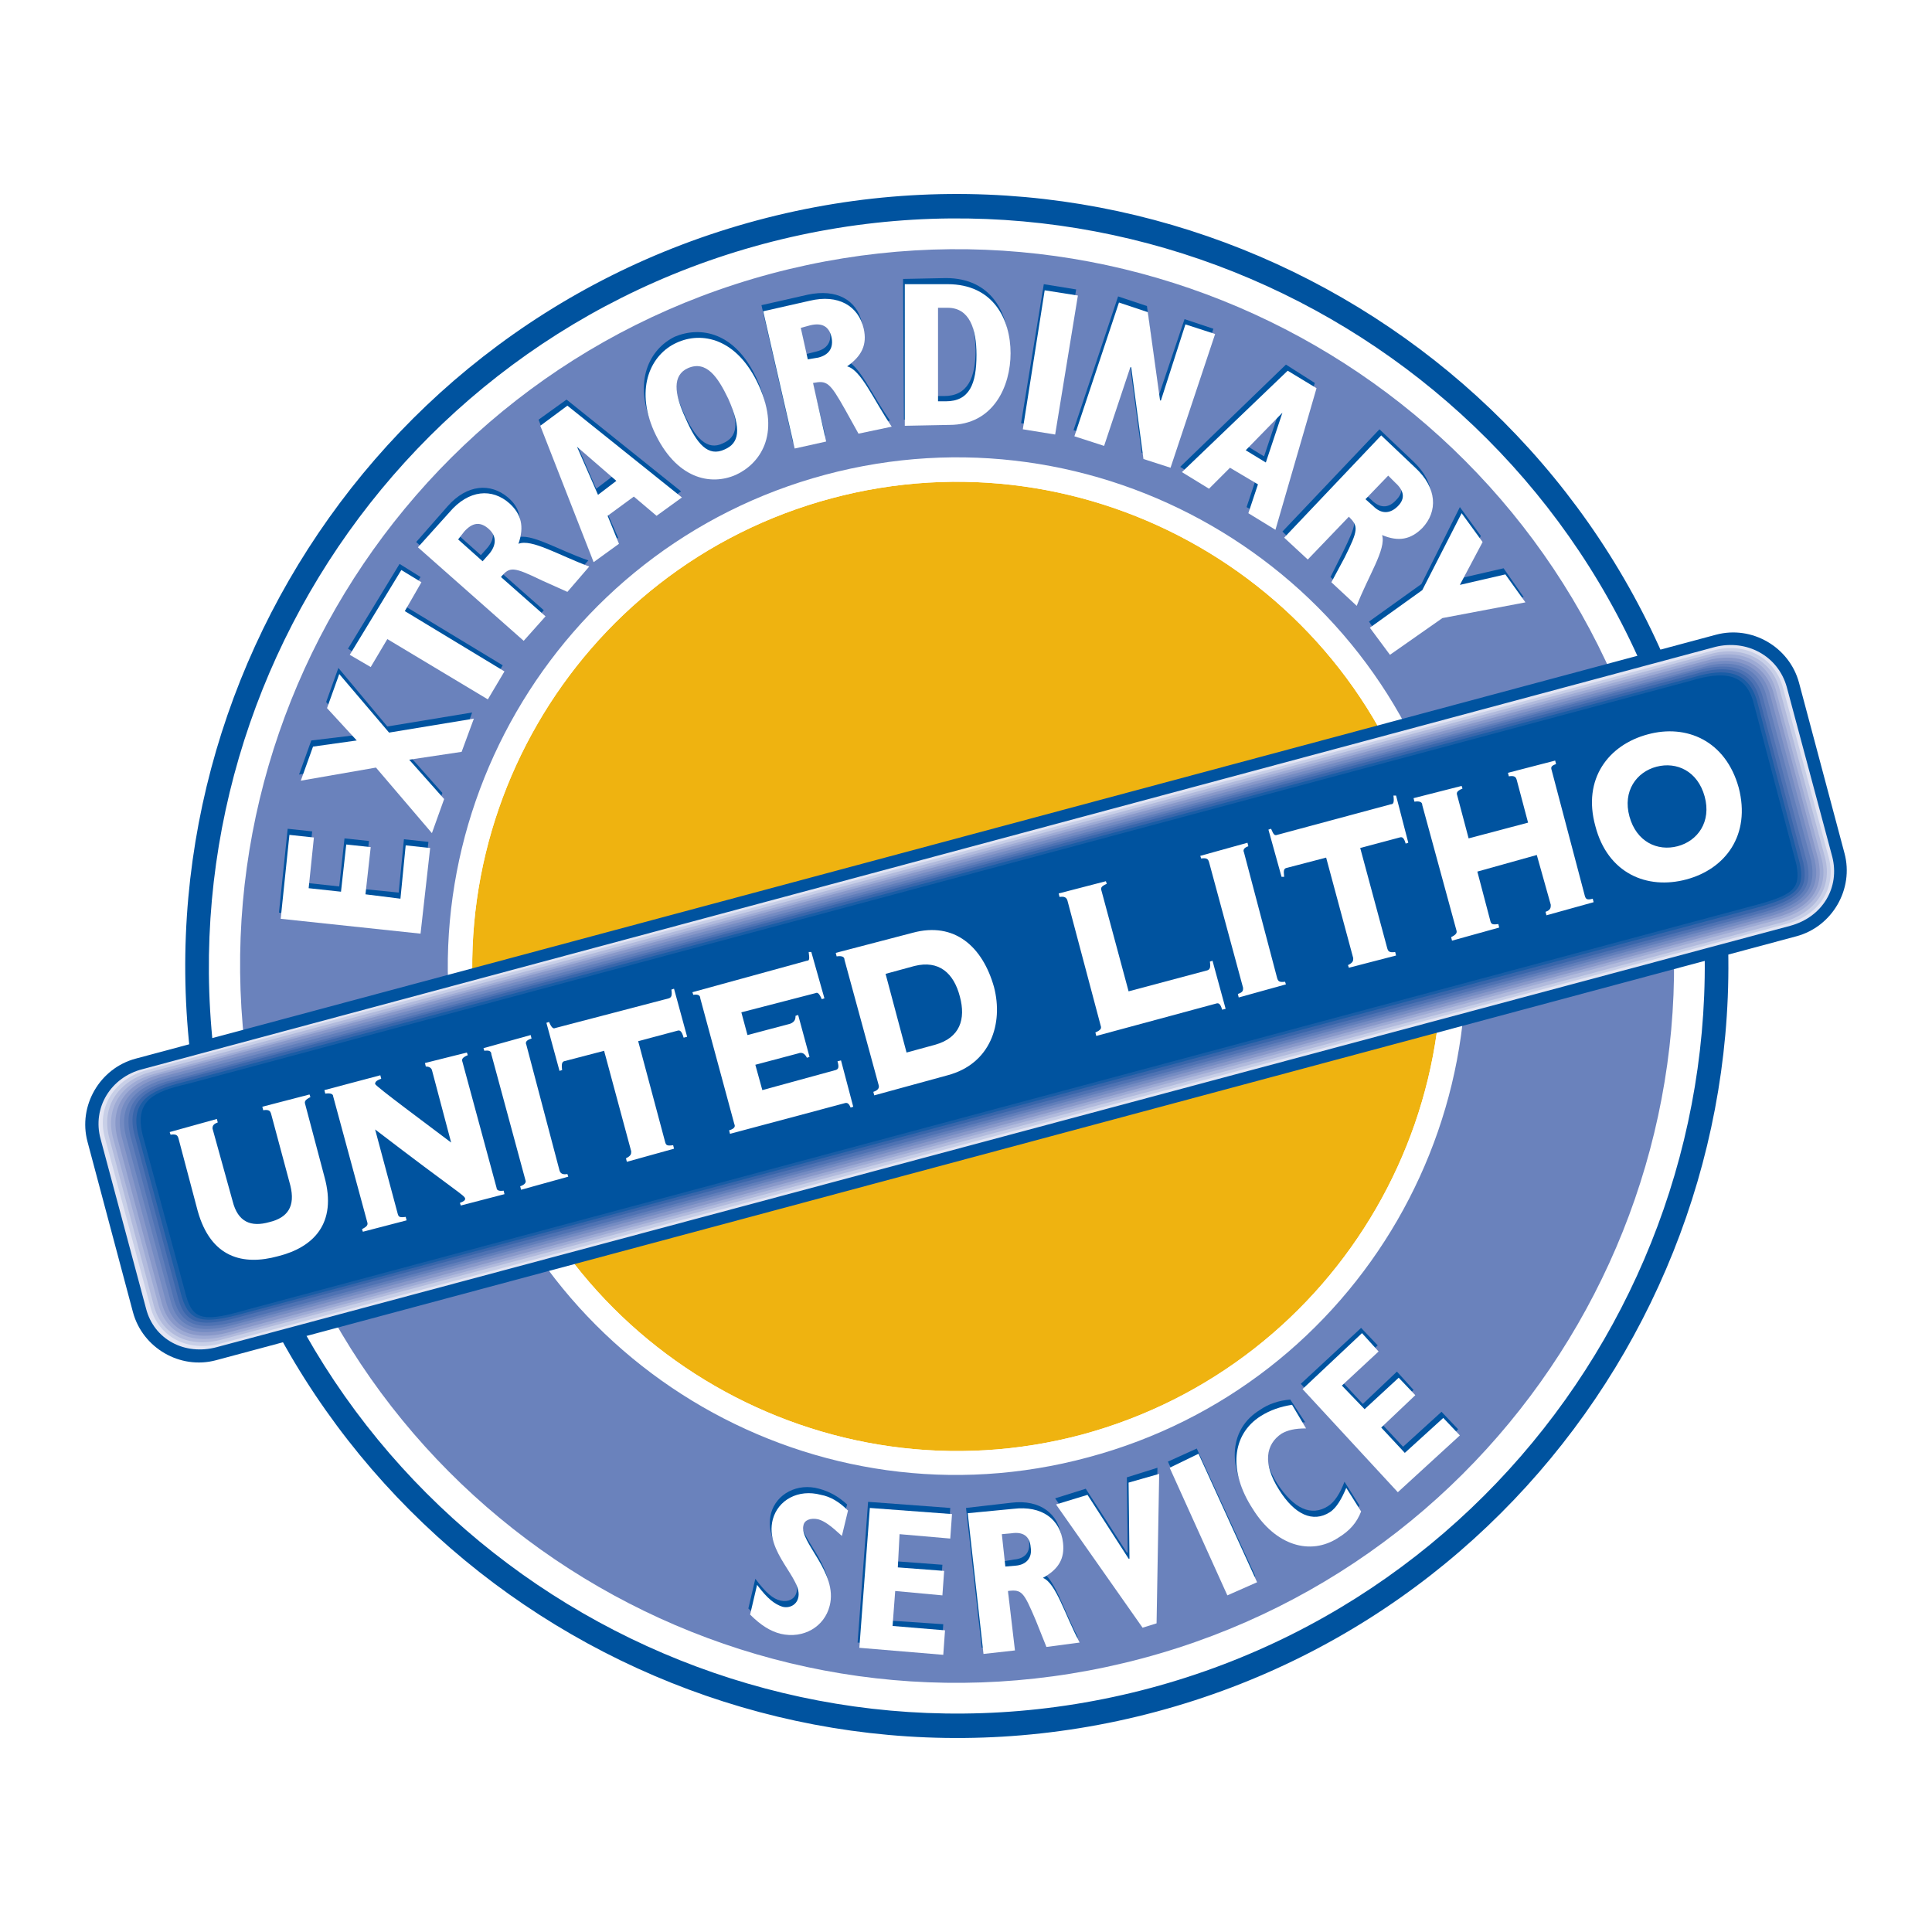 <?xml version="1.0" encoding="utf-8"?>
<!-- Generator: Adobe Illustrator 13.0.0, SVG Export Plug-In . SVG Version: 6.00 Build 14948)  -->
<!DOCTYPE svg PUBLIC "-//W3C//DTD SVG 1.0//EN" "http://www.w3.org/TR/2001/REC-SVG-20010904/DTD/svg10.dtd">
<svg version="1.0" id="Layer_1" xmlns="http://www.w3.org/2000/svg" xmlns:xlink="http://www.w3.org/1999/xlink" x="0px" y="0px"
	 width="192.756px" height="192.756px" viewBox="0 0 192.756 192.756" enable-background="new 0 0 192.756 192.756"
	 xml:space="preserve">
<g>
	<polygon fill-rule="evenodd" clip-rule="evenodd" fill="#FFFFFF" points="0,0 192.756,0 192.756,192.756 0,192.756 0,0 	"/>
	<path fill-rule="evenodd" clip-rule="evenodd" fill="#FFFFFF" d="M75.883,23.207C35.417,34.021,11.434,75.534,22.248,116
		c10.814,40.467,52.414,64.449,92.793,53.635c40.467-10.9,64.449-52.414,53.636-92.879C157.862,36.376,116.262,12.306,75.883,23.207
		L75.883,23.207z"/>
	<path fill-rule="evenodd" clip-rule="evenodd" fill="#00539F" d="M75.534,21.986c-40.989,10.988-65.409,53.286-54.42,94.363
		c10.989,40.99,53.287,65.408,94.276,54.42c40.989-10.988,65.408-53.287,54.42-94.276C158.821,35.417,116.523,10.998,75.534,21.986
		L75.534,21.986z M167.543,77.104c10.64,39.681-13.082,80.671-52.764,91.31c-39.768,10.641-80.757-12.994-91.397-52.676
		C12.742,75.97,36.463,34.981,76.145,24.341C115.913,13.701,156.902,37.335,167.543,77.104L167.543,77.104z"/>
	<path fill-rule="evenodd" clip-rule="evenodd" fill="#6A82BC" d="M76.93,27.306C38.818,37.51,16.144,76.755,26.434,114.867
		c10.204,38.197,49.362,60.785,87.561,50.582c38.111-10.203,60.786-49.449,50.583-87.561
		C154.287,39.777,115.129,17.103,76.93,27.306L76.93,27.306z M108.413,144.781c-26.687,7.15-54.158-8.723-61.31-35.408
		c-7.151-26.688,8.721-54.159,35.408-61.311c26.687-7.151,54.158,8.634,61.31,35.408
		C150.973,110.158,135.101,137.629,108.413,144.781L108.413,144.781z"/>
	<path fill-rule="evenodd" clip-rule="evenodd" fill="#EFB310" d="M82.947,49.72c-25.728,6.89-41.077,33.402-34.187,59.216
		c6.889,25.729,33.489,41.078,59.217,34.188c25.728-6.977,41.076-33.488,34.187-59.216C135.274,58.092,108.675,42.83,82.947,49.72
		L82.947,49.72z"/>
	<path fill-rule="evenodd" clip-rule="evenodd" fill="#FFFFFF" d="M82.337,47.365c-27.036,7.239-43.17,35.146-35.931,62.182
		c7.239,27.035,35.146,43.17,62.182,35.844c27.035-7.238,43.17-35.059,35.931-62.182C137.28,56.173,109.373,40.126,82.337,47.365
		L82.337,47.365z M107.978,143.123c-25.728,6.891-52.328-8.459-59.217-34.188c-6.89-25.814,8.459-52.326,34.187-59.216
		c25.728-6.89,52.327,8.372,59.217,34.187C149.054,109.635,133.705,136.146,107.978,143.123L107.978,143.123z"/>
	<path fill-rule="evenodd" clip-rule="evenodd" fill="#FFFFFF" d="M178.968,92.541c3.14-0.785,5.058-4.099,4.186-7.151
		l-4.534-17.006c-0.873-3.14-4.1-4.971-7.239-4.186L13.789,106.494c-3.14,0.785-4.971,4.012-4.186,7.152l4.535,17.006
		c0.873,3.139,4.099,4.971,7.239,4.1L178.968,92.541L178.968,92.541z"/>
	<path fill-rule="evenodd" clip-rule="evenodd" fill="#00539F" d="M179.229,93.413c3.575-0.959,5.756-4.709,4.796-8.285
		l-4.535-17.006c-0.959-3.576-4.709-5.756-8.284-4.796L13.527,105.623c-3.576,0.959-5.756,4.709-4.797,8.285l4.535,17.006
		c0.959,3.576,4.709,5.756,8.285,4.797L179.229,93.413L179.229,93.413z M21.114,133.879c-2.616,0.785-5.407-0.785-6.104-3.488
		l-4.535-17.006c-0.698-2.617,0.872-5.32,3.488-6.018l157.679-42.211c2.616-0.785,5.407,0.785,6.104,3.489l4.535,16.919
		c0.698,2.704-0.872,5.407-3.488,6.105L21.114,133.879L21.114,133.879z"/>
	<path fill-rule="evenodd" clip-rule="evenodd" fill="#E3E5F3" d="M178.619,92.366c3.227-0.872,4.971-3.837,4.186-6.89
		l-4.535-16.919c-0.872-3.14-4.012-4.796-7.151-4.012L14.225,106.668c-3.14,0.785-5.058,3.838-4.186,6.979l4.535,16.918
		c0.785,3.053,3.837,4.709,7.064,3.838L178.619,92.366L178.619,92.366z"/>
	<path fill-rule="evenodd" clip-rule="evenodd" fill="#C8CFE7" d="M178.183,92.192c3.401-0.873,5.059-3.663,4.273-6.628
		l-4.535-16.832c-0.785-3.139-3.837-4.709-6.977-3.837L14.661,106.756c-3.227,0.873-5.058,3.664-4.186,6.803l4.535,16.832
		c0.785,2.965,3.663,4.535,6.977,3.662L178.183,92.192L178.183,92.192z"/>
	<path fill-rule="evenodd" clip-rule="evenodd" fill="#B1BADC" d="M177.834,92.017c3.401-0.959,4.971-3.488,4.273-6.366
		l-4.535-16.832c-0.785-3.052-3.75-4.448-6.89-3.576L15.097,106.93c-3.227,0.873-5.058,3.402-4.186,6.629l4.448,16.744
		c0.785,2.879,3.488,4.273,6.89,3.314L177.834,92.017L177.834,92.017z"/>
	<path fill-rule="evenodd" clip-rule="evenodd" fill="#9DAAD4" d="M177.397,91.756c3.576-0.959,5.059-3.227,4.361-6.018
		l-4.535-16.745c-0.785-3.052-3.576-4.36-6.803-3.401L15.533,107.105c-3.227,0.783-5.058,3.227-4.273,6.365l4.535,16.658
		c0.785,2.879,3.227,4.1,6.803,3.139L177.397,91.756L177.397,91.756z"/>
	<path fill-rule="evenodd" clip-rule="evenodd" fill="#8898C9" d="M177.049,91.581c3.663-0.959,4.971-2.965,4.36-5.843l-4.447-16.57
		c-0.872-3.053-3.576-4.187-6.803-3.227l-154.19,41.25c-3.227,0.873-5.058,3.053-4.273,6.279l4.448,16.57
		c0.785,2.791,3.14,3.838,6.715,2.879L177.049,91.581L177.049,91.581z"/>
	<path fill-rule="evenodd" clip-rule="evenodd" fill="#748BC2" d="M176.612,91.407c3.751-1.046,5.059-2.791,4.448-5.582
		l-4.448-16.483c-0.784-3.053-3.488-4.012-6.715-3.053L16.405,107.367c-3.314,0.871-5.058,2.877-4.273,6.018l4.448,16.57
		c0.785,2.703,2.878,3.574,6.628,2.529L176.612,91.407L176.612,91.407z"/>
	<path fill-rule="evenodd" clip-rule="evenodd" fill="#617EBA" d="M176.177,91.232c3.925-1.046,5.059-2.616,4.535-5.32
		l-4.448-16.396c-0.784-3.052-3.313-3.924-6.628-2.878L16.841,107.541c-3.314,0.871-5.058,2.617-4.273,5.844l4.448,16.395
		c0.698,2.705,2.704,3.402,6.454,2.355L176.177,91.232L176.177,91.232z"/>
	<path fill-rule="evenodd" clip-rule="evenodd" fill="#4E72B3" d="M175.828,91.058c4.012-1.133,5.058-2.441,4.447-5.058
		l-4.36-16.309c-0.785-3.052-3.227-3.75-6.541-2.791l-152.01,40.814c-3.401,0.785-5.146,2.355-4.36,5.582l4.36,16.396
		c0.785,2.615,2.529,3.139,6.454,2.092L175.828,91.058L175.828,91.058z"/>
	<path fill-rule="evenodd" clip-rule="evenodd" fill="#3866AB" d="M175.392,90.883c4.099-1.134,5.059-2.18,4.535-4.796l-4.36-16.309
		c-0.785-2.965-3.14-3.576-6.454-2.529L17.8,107.803c-3.488,0.871-5.233,2.268-4.361,5.494l4.361,16.309
		c0.698,2.529,2.268,2.879,6.279,1.744L175.392,90.883L175.392,90.883z"/>
	<path fill-rule="evenodd" clip-rule="evenodd" fill="#195DA6" d="M175.043,90.622c4.187-1.134,5.059-1.919,4.535-4.448
		l-4.273-16.221c-0.872-2.965-3.053-3.401-6.454-2.354L18.236,107.977c-3.488,0.873-5.232,2.006-4.448,5.232l4.36,16.223
		c0.785,2.529,2.18,2.703,6.28,1.568L175.043,90.622L175.043,90.622z"/>
	<path fill-rule="evenodd" clip-rule="evenodd" fill="#00539F" d="M174.606,90.448c4.361-1.134,5.059-1.745,4.623-4.187
		l-4.273-16.134c-0.785-2.965-2.966-3.227-6.367-2.18L18.672,108.15c-3.489,0.785-5.233,1.746-4.448,5.059l4.36,16.135
		c0.698,2.441,1.919,2.529,6.105,1.309L174.606,90.448L174.606,90.448z"/>
	<path fill-rule="evenodd" clip-rule="evenodd" fill="#FFFFFF" d="M27.045,111.117c-0.087-0.262-0.175-0.438-0.785-0.35
		l-0.087-0.348l4.709-1.223l0.087,0.262c-0.523,0.262-0.61,0.438-0.523,0.699l1.919,7.238c1.308,4.709-1.134,7.064-4.622,7.936
		c-3.489,0.959-6.715,0.174-8.024-4.535l-1.918-7.238c-0.087-0.262-0.174-0.436-0.785-0.35l-0.087-0.262l4.709-1.307l0.087,0.348
		c-0.523,0.176-0.523,0.436-0.523,0.611l2.006,7.238c0.523,2.094,1.831,2.615,3.663,2.094c1.832-0.438,2.617-1.57,2.093-3.664
		L27.045,111.117L27.045,111.117z"/>
	<path fill-rule="evenodd" clip-rule="evenodd" fill="#FFFFFF" d="M33.237,109.373c0-0.176-0.174-0.35-0.785-0.262l-0.087-0.35
		l5.582-1.482l0.087,0.35c-0.523,0.174-0.61,0.348-0.61,0.521c0.087,0.262,5.407,4.188,7.587,5.844l-1.918-7.238
		c-0.087-0.262-0.349-0.35-0.61-0.35l-0.087-0.348l4.186-1.047l0.087,0.262c-0.611,0.262-0.611,0.436-0.523,0.697l3.401,12.559
		c0,0.174,0.174,0.35,0.698,0.262l0.087,0.35l-4.36,1.133l-0.087-0.262c0.436-0.174,0.523-0.262,0.523-0.436
		c-0.087-0.35-0.785-0.611-8.983-6.891l2.268,8.461c0.087,0.262,0.174,0.348,0.785,0.262l0.087,0.348l-4.361,1.135l-0.087-0.262
		c0.523-0.262,0.61-0.436,0.523-0.697L33.237,109.373L33.237,109.373z"/>
	<path fill-rule="evenodd" clip-rule="evenodd" fill="#FFFFFF" d="M51.987,118.703l-0.087-0.348c0.523-0.174,0.61-0.436,0.523-0.611
		l-3.401-12.559c0-0.262-0.174-0.436-0.698-0.348l-0.087-0.262l4.709-1.309l0.087,0.35c-0.61,0.174-0.61,0.436-0.523,0.609
		l3.314,12.559c0.087,0.262,0.262,0.436,0.785,0.35l0.087,0.262L51.987,118.703L51.987,118.703z"/>
	<path fill-rule="evenodd" clip-rule="evenodd" fill="#FFFFFF" d="M62.54,115.914l-0.087-0.35c0.523-0.262,0.523-0.436,0.523-0.697
		l-2.704-10.029l-4.012,1.047c-0.175,0.086-0.262,0.26-0.175,0.871l-0.262,0.088l-1.308-4.797l0.262-0.088
		c0.262,0.611,0.436,0.697,0.61,0.611l11.337-2.965c0.262-0.088,0.349-0.262,0.262-0.873l0.261-0.088l1.309,4.797l-0.349,0.088
		c-0.175-0.611-0.349-0.785-0.611-0.697l-3.924,1.047l2.704,10.115c0.087,0.262,0.174,0.35,0.785,0.262l0.087,0.35L62.54,115.914
		L62.54,115.914z"/>
	<path fill-rule="evenodd" clip-rule="evenodd" fill="#FFFFFF" d="M80.767,105.447l-0.262,0.088
		c-0.174-0.35-0.436-0.611-0.872-0.436l-4.273,1.133l0.698,2.529l7.326-2.006c0.262-0.088,0.349-0.262,0.174-0.871l0.349-0.088
		l1.221,4.623l-0.261,0.086c-0.175-0.436-0.349-0.523-0.61-0.436l-11.425,3.053l-0.087-0.35c0.61-0.174,0.61-0.436,0.523-0.609
		l-3.401-12.559c0-0.262-0.174-0.438-0.698-0.35l-0.087-0.262l11.425-3.14c0.262,0,0.262-0.174,0.175-0.872h0.262l1.308,4.623
		l-0.262,0.086c-0.262-0.609-0.437-0.697-0.611-0.609L73.964,101l0.611,2.268l4.273-1.133c0.436-0.176,0.523-0.438,0.523-0.785
		l0.261-0.088L80.767,105.447L80.767,105.447z"/>
	<path fill-rule="evenodd" clip-rule="evenodd" fill="#FFFFFF" d="M88.354,97.162l2.878-0.784c2.442-0.611,3.925,0.698,4.535,3.052
		c0.61,2.268,0,4.1-2.442,4.797l-2.878,0.785L88.354,97.162L88.354,97.162z M87.657,108.238c0.087,0.262,0,0.523-0.523,0.697
		l0.087,0.35l7.326-2.006c4.274-1.135,5.582-5.145,4.623-8.809c-1.134-4.012-3.925-6.541-8.111-5.407l-7.675,2.006l0.087,0.349
		c0.61-0.087,0.785,0.087,0.785,0.349L87.657,108.238L87.657,108.238z"/>
	<path fill-rule="evenodd" clip-rule="evenodd" fill="#FFFFFF" d="M112.6,98.906l7.849-2.092c0.262-0.087,0.349-0.262,0.262-0.872
		l0.262-0.087l1.309,4.796l-0.35,0.088c-0.174-0.611-0.349-0.697-0.61-0.611l-11.947,3.229l-0.088-0.35
		c0.61-0.262,0.61-0.436,0.523-0.697l-3.314-12.472c-0.087-0.262-0.261-0.436-0.784-0.349l-0.088-0.349l4.71-1.221l0.087,0.261
		c-0.61,0.262-0.61,0.437-0.523,0.698L112.6,98.906L112.6,98.906z"/>
	<path fill-rule="evenodd" clip-rule="evenodd" fill="#FFFFFF" d="M123.588,99.518l-0.087-0.35c0.523-0.174,0.523-0.348,0.523-0.609
		L120.623,86c-0.087-0.262-0.175-0.436-0.785-0.349l-0.087-0.262l4.709-1.308l0.087,0.349c-0.522,0.174-0.522,0.436-0.436,0.611
		l3.314,12.559c0.087,0.262,0.174,0.436,0.784,0.348l0.088,0.262L123.588,99.518L123.588,99.518z"/>
	<path fill-rule="evenodd" clip-rule="evenodd" fill="#FFFFFF" d="M134.577,96.552l-0.088-0.262
		c0.523-0.262,0.523-0.436,0.523-0.698l-2.703-10.029l-4.012,1.047c-0.175,0.087-0.262,0.174-0.175,0.872h-0.262l-1.308-4.709
		l0.262-0.087c0.261,0.61,0.349,0.698,0.61,0.61l11.337-3.052c0.262,0,0.349-0.174,0.262-0.872h0.262l1.221,4.709l-0.262,0.087
		c-0.174-0.61-0.349-0.697-0.61-0.61l-3.925,1.046l2.704,10.03c0.087,0.262,0.175,0.436,0.785,0.349l0.087,0.349L134.577,96.552
		L134.577,96.552z"/>
	<path fill-rule="evenodd" clip-rule="evenodd" fill="#FFFFFF" d="M158.124,89.401c0.087,0.262,0.174,0.436,0.785,0.262l0.087,0.349
		l-4.709,1.308l-0.088-0.349c0.523-0.174,0.523-0.436,0.523-0.698l-1.396-4.971l-5.931,1.657l1.309,4.971
		c0.087,0.262,0.174,0.349,0.785,0.262l0.087,0.349l-4.709,1.308L144.78,93.5c0.523-0.262,0.61-0.436,0.523-0.698l-3.401-12.471
		c0-0.262-0.174-0.437-0.785-0.349l-0.087-0.349l4.797-1.221l0.087,0.262c-0.61,0.262-0.61,0.436-0.523,0.698l1.134,4.273
		l5.931-1.57l-1.134-4.273c-0.087-0.262-0.174-0.436-0.785-0.349l-0.087-0.349l4.709-1.221l0.088,0.349
		c-0.523,0.174-0.523,0.349-0.437,0.61L158.124,89.401L158.124,89.401z"/>
	<path fill-rule="evenodd" clip-rule="evenodd" fill="#FFFFFF" d="M165.275,76.494c2.006-0.523,4.099,0.436,4.797,2.965
		c0.697,2.529-0.698,4.448-2.704,4.971c-2.006,0.523-4.099-0.436-4.796-2.965C161.874,78.936,163.27,77.017,165.275,76.494
		L165.275,76.494z M164.403,73.267c-3.925,1.046-6.541,4.448-5.232,9.157c1.221,4.709,5.146,6.367,9.069,5.32
		c3.925-1.046,6.454-4.448,5.232-9.157C172.165,73.877,168.24,72.22,164.403,73.267L164.403,73.267z"/>
	<polygon fill-rule="evenodd" clip-rule="evenodd" fill="#00539F" points="27.83,91.058 28.702,82.686 31.144,82.947 30.621,88.093 
		33.847,88.441 34.371,83.645 36.812,83.907 36.289,88.703 39.777,89.052 40.301,83.732 42.743,83.994 41.784,92.541 27.83,91.058 	
		"/>
	<polygon fill-rule="evenodd" clip-rule="evenodd" fill="#00539F" points="37.336,75.97 29.835,77.279 31.057,73.877 35.417,73.354 
		32.539,70.04 33.76,66.639 38.644,72.482 47.104,71.086 45.882,74.488 40.65,75.186 44.138,79.11 42.917,82.511 37.336,75.97 	"/>
	<polygon fill-rule="evenodd" clip-rule="evenodd" fill="#00539F" points="38.557,63.15 36.812,66.028 34.719,64.72 39.865,56.261 
		41.958,57.569 40.214,60.359 50.156,66.377 48.499,69.168 38.557,63.15 	"/>
	<path fill-rule="evenodd" clip-rule="evenodd" fill="#00539F" d="M47.976,55.388l-2.442-2.18l0.61-0.785
		c0.872-0.872,1.57-1.046,2.442-0.262c0.785,0.698,0.785,1.57,0.087,2.442L47.976,55.388L47.976,55.388z M52.075,63.325l2.18-2.442
		l-4.448-3.925c0.872-1.046,1.221-0.959,4.099,0.349l2.529,1.134l2.268-2.529c-3.053-1.046-5.756-2.791-7.151-2.268
		c0.61-1.744,0.349-2.965-0.872-4.012c-1.744-1.482-4.099-1.308-6.018,0.872l-3.14,3.576L52.075,63.325L52.075,63.325z"/>
	<path fill-rule="evenodd" clip-rule="evenodd" fill="#00539F" d="M59.487,48.76l-2.093-4.797l0,0l3.924,3.401L59.487,48.76
		L59.487,48.76z M59.051,55.562l2.617-1.918l-1.221-2.791l2.617-1.918l2.267,2.006l2.617-1.918l-11.425-9.157l-2.791,2.006
		L59.051,55.562L59.051,55.562z"/>
	<path fill-rule="evenodd" clip-rule="evenodd" fill="#00539F" d="M68.209,41.173c-1.134-2.529-1.309-4.36,0.261-5.059
		c1.832-0.785,3.053,0.873,4.012,3.14c1.396,3.053,1.046,4.361-0.349,4.971C70.563,45.01,69.342,43.702,68.209,41.173L68.209,41.173
		z M65.069,42.394c2.18,4.797,5.669,5.495,8.198,4.361c2.267-0.959,4.535-3.837,2.267-8.896c-2.18-4.797-5.668-5.32-8.198-4.273
		C64.808,34.806,63.15,38.033,65.069,42.394L65.069,42.394z"/>
	<path fill-rule="evenodd" clip-rule="evenodd" fill="#00539F" d="M80.418,35.33l-0.698-3.227l0.959-0.262
		c1.221-0.262,1.918,0.087,2.093,1.133c0.262,1.134-0.261,1.832-1.308,2.093L80.418,35.33L80.418,35.33z M79.11,44.138l3.227-0.697
		l-1.395-5.756c1.395-0.349,1.657-0.174,3.227,2.617l1.308,2.442l3.314-0.785c-1.832-2.616-3.052-5.582-4.448-6.018
		c1.483-1.046,2.006-2.18,1.657-3.75c-0.523-2.268-2.529-3.401-5.407-2.791l-4.622,1.047L79.11,44.138L79.11,44.138z"/>
	<path fill-rule="evenodd" clip-rule="evenodd" fill="#00539F" d="M93.413,39.516v-9.332h0.959c2.268,0,2.878,2.006,2.965,4.709
		c0,2.791-0.785,4.622-3.14,4.622H93.413L93.413,39.516z M90.186,41.871h4.36c4.536,0,6.105-3.925,6.105-7.151
		c0-3.489-1.744-6.977-6.279-6.977l-4.273,0.087L90.186,41.871L90.186,41.871z"/>
	<polygon fill-rule="evenodd" clip-rule="evenodd" fill="#00539F" points="104.14,28.353 107.367,28.876 105.099,42.743 
		101.872,42.219 104.14,28.353 	"/>
	<polygon fill-rule="evenodd" clip-rule="evenodd" fill="#00539F" points="111.553,29.573 114.431,30.533 115.564,39.341 
		115.652,39.341 118.181,31.841 121.059,32.8 116.611,46.144 113.907,45.185 112.687,36.027 112.6,36.027 109.982,43.876 
		107.105,42.917 111.553,29.573 	"/>
	<path fill-rule="evenodd" clip-rule="evenodd" fill="#00539F" d="M124.111,44.312l3.663-3.75l0,0l-1.657,4.971L124.111,44.312
		L124.111,44.312z M117.745,46.58l2.703,1.657l2.093-2.18l2.791,1.657l-0.959,2.877l2.703,1.657l4.1-14.041l-2.878-1.832
		L117.745,46.58L117.745,46.58z"/>
	<path fill-rule="evenodd" clip-rule="evenodd" fill="#00539F" d="M136.06,49.196l2.268-2.355l0.784,0.698
		c0.873,0.785,0.96,1.57,0.175,2.355c-0.785,0.872-1.657,0.785-2.441,0L136.06,49.196L136.06,49.196z M127.948,53.034l2.355,2.268
		l4.099-4.361c1.047,0.959,0.959,1.308-0.437,4.186l-1.221,2.442l2.442,2.354c1.134-3.053,2.965-5.669,2.528-7.064
		c1.745,0.61,2.966,0.436,4.013-0.698c1.569-1.744,1.482-4.011-0.698-6.104l-3.401-3.227L127.948,53.034L127.948,53.034z"/>
	<polygon fill-rule="evenodd" clip-rule="evenodd" fill="#00539F" points="141.815,58.266 145.652,50.591 147.746,53.47 
		145.479,57.743 150.014,56.696 152.019,59.575 143.734,61.057 138.501,64.807 136.583,62.016 141.815,58.266 	"/>
	<path fill-rule="evenodd" clip-rule="evenodd" fill="#00539F" d="M75.36,157.514c1.047,1.395,1.744,2.006,2.529,2.18
		c0.785,0.174,1.396-0.174,1.57-0.785c0.523-2.006-3.401-4.621-2.529-7.936c0.523-1.918,2.616-3.053,4.797-2.441
		c0.959,0.262,1.831,0.697,2.791,1.568l-0.698,2.529c-1.133-1.047-1.657-1.395-2.354-1.57c-0.785-0.26-1.396,0-1.483,0.611
		c-0.436,1.57,3.489,4.709,2.617,7.936c-0.523,2.182-2.617,3.402-4.884,2.791c-1.047-0.262-2.006-0.871-3.053-1.918L75.36,157.514
		L75.36,157.514z"/>
	<polygon fill-rule="evenodd" clip-rule="evenodd" fill="#00539F" points="86.61,149.838 94.808,150.449 94.634,152.891 
		89.663,152.543 89.401,155.77 94.023,156.117 93.849,158.561 89.227,158.211 88.965,161.699 94.11,162.049 93.936,164.49 
		85.564,163.879 86.61,149.838 	"/>
	<path fill-rule="evenodd" clip-rule="evenodd" fill="#00539F" d="M100.128,155.77l-0.349-3.314l0.959-0.088
		c1.221-0.086,1.832,0.262,1.919,1.396c0.175,1.133-0.437,1.744-1.482,1.83L100.128,155.77L100.128,155.77z M97.948,164.402
		l3.14-0.348l-0.611-5.932c1.309-0.086,1.482,0.088,2.704,3.053l1.134,2.529l3.227-0.348c-1.482-2.879-2.354-5.932-3.663-6.541
		c1.57-0.873,2.181-1.92,2.006-3.49c-0.262-2.268-2.093-3.75-4.971-3.4l-4.535,0.523L97.948,164.402L97.948,164.402z"/>
	<polygon fill-rule="evenodd" clip-rule="evenodd" fill="#00539F" points="105.273,149.49 108.326,148.531 112.425,154.896 
		112.513,154.896 112.425,147.396 115.478,146.438 115.216,161.438 113.82,161.787 105.273,149.49 	"/>
	<polygon fill-rule="evenodd" clip-rule="evenodd" fill="#00539F" points="116.523,145.826 119.402,144.52 125.245,157.252 
		122.367,158.646 116.523,145.826 	"/>
	<path fill-rule="evenodd" clip-rule="evenodd" fill="#00539F" d="M135.623,150.188c-0.436,1.133-1.046,1.918-2.18,2.617
		c-2.878,1.83-6.279,0.783-8.635-2.879c-2.441-3.75-2.093-7.412,0.873-9.244c0.872-0.611,1.918-0.959,3.052-1.047l1.482,2.268
		c-1.221,0-1.918,0.174-2.529,0.611c-1.482,0.959-1.918,2.877-0.261,5.494c1.656,2.529,3.4,3.312,5.058,2.268
		c0.698-0.438,1.222-1.309,1.657-2.443L135.623,150.188L135.623,150.188z"/>
	<polygon fill-rule="evenodd" clip-rule="evenodd" fill="#00539F" points="129.78,138.064 135.798,132.484 137.455,134.229 
		133.705,137.629 135.972,140.07 139.373,136.844 141.03,138.676 137.629,141.814 139.984,144.344 143.821,140.855 145.479,142.6 
		139.286,148.355 129.78,138.064 	"/>
	<polygon fill-rule="evenodd" clip-rule="evenodd" fill="#FFFFFF" points="28.004,91.668 28.876,83.296 31.318,83.558 
		30.795,88.616 34.022,88.965 34.545,84.255 36.987,84.517 36.463,89.226 39.952,89.663 40.476,84.342 42.917,84.604 41.958,93.151 
		28.004,91.668 	"/>
	<polygon fill-rule="evenodd" clip-rule="evenodd" fill="#FFFFFF" points="37.51,76.581 30.01,77.889 31.231,74.488 35.592,73.877 
		32.626,70.65 33.847,67.249 38.818,73.092 47.278,71.697 46.057,75.011 40.824,75.796 44.312,79.72 43.092,83.122 37.51,76.581 	
		"/>
	<polygon fill-rule="evenodd" clip-rule="evenodd" fill="#FFFFFF" points="38.644,63.761 36.987,66.551 34.894,65.331 
		40.039,56.871 42.045,58.092 40.388,60.97 50.33,66.987 48.673,69.778 38.644,63.761 	"/>
	<path fill-rule="evenodd" clip-rule="evenodd" fill="#FFFFFF" d="M48.15,55.999l-2.442-2.181l0.61-0.785
		c0.785-0.873,1.57-1.047,2.442-0.262c0.785,0.698,0.785,1.57,0.087,2.442L48.15,55.999L48.15,55.999z M52.249,63.935l2.18-2.442
		l-4.448-3.924c0.872-1.047,1.221-1.047,4.099,0.349l2.529,1.134l2.18-2.529c-3.052-1.134-5.756-2.791-7.064-2.268
		c0.61-1.744,0.262-2.965-0.872-4.012c-1.744-1.57-4.099-1.396-6.018,0.872l-3.14,3.489L52.249,63.935L52.249,63.935z"/>
	<path fill-rule="evenodd" clip-rule="evenodd" fill="#FFFFFF" d="M59.662,49.371l-2.093-4.796l0,0l3.925,3.401L59.662,49.371
		L59.662,49.371z M59.226,56.086l2.529-1.832l-1.134-2.791l2.617-1.919l2.267,1.919l2.529-1.832l-11.425-9.157l-2.704,2.006
		L59.226,56.086L59.226,56.086z"/>
	<path fill-rule="evenodd" clip-rule="evenodd" fill="#FFFFFF" d="M68.383,41.696c-1.134-2.442-1.308-4.274,0.262-4.971
		c1.832-0.785,2.965,0.872,4.012,3.052c1.395,3.14,1.046,4.448-0.349,5.059C70.65,45.621,69.517,44.312,68.383,41.696L68.383,41.696
		z M65.243,43.004c2.181,4.796,5.669,5.494,8.198,4.36c2.268-1.046,4.535-3.924,2.268-8.896c-2.181-4.796-5.756-5.407-8.198-4.273
		C64.982,35.33,63.325,38.644,65.243,43.004L65.243,43.004z"/>
	<path fill-rule="evenodd" clip-rule="evenodd" fill="#FFFFFF" d="M80.593,35.853l-0.698-3.14l0.959-0.262
		c1.134-0.262,1.832,0.087,2.093,1.134c0.262,1.134-0.261,1.832-1.308,2.093L80.593,35.853L80.593,35.853z M79.285,44.749
		l3.14-0.698l-1.308-5.843c1.396-0.262,1.657-0.087,3.227,2.704l1.308,2.355l3.314-0.698c-1.832-2.703-3.053-5.668-4.448-6.017
		c1.483-1.046,2.006-2.181,1.657-3.75c-0.523-2.267-2.529-3.488-5.407-2.791l-4.622,1.046L79.285,44.749L79.285,44.749z"/>
	<path fill-rule="evenodd" clip-rule="evenodd" fill="#FFFFFF" d="M93.587,40.039v-9.332h0.959c2.181,0,2.878,2.093,2.878,4.709
		c0,2.878-0.698,4.622-3.053,4.622H93.587L93.587,40.039z M90.273,42.481l4.447-0.087c4.448,0,6.105-3.924,6.105-7.151
		c0-3.401-1.744-6.89-6.28-6.89h-4.273V42.481L90.273,42.481z"/>
	<polygon fill-rule="evenodd" clip-rule="evenodd" fill="#FFFFFF" points="104.228,28.963 107.541,29.486 105.273,43.353 
		102.047,42.83 104.228,28.963 	"/>
	<polygon fill-rule="evenodd" clip-rule="evenodd" fill="#FFFFFF" points="111.64,30.184 114.518,31.143 115.739,39.952 
		115.826,39.952 118.269,32.364 121.233,33.324 116.785,46.667 114.082,45.795 112.861,36.638 112.773,36.638 110.157,44.487 
		107.192,43.528 111.64,30.184 	"/>
	<path fill-rule="evenodd" clip-rule="evenodd" fill="#FFFFFF" d="M124.286,44.923l3.662-3.75l0,0l-1.656,4.971L124.286,44.923
		L124.286,44.923z M117.919,47.103l2.704,1.657l2.093-2.093l2.791,1.657l-0.96,2.878l2.704,1.657l4.099-14.128l-2.878-1.744
		L117.919,47.103L117.919,47.103z"/>
	<path fill-rule="evenodd" clip-rule="evenodd" fill="#FFFFFF" d="M136.233,49.807l2.268-2.354l0.698,0.698
		c0.872,0.785,1.046,1.57,0.262,2.354c-0.785,0.785-1.657,0.785-2.442,0L136.233,49.807L136.233,49.807z M128.123,53.644l2.354,2.18
		l4.1-4.273c0.959,0.959,0.959,1.308-0.437,4.099l-1.309,2.442l2.529,2.354c1.134-2.965,2.966-5.668,2.529-7.064
		c1.657,0.698,2.878,0.436,4.012-0.698c1.57-1.657,1.482-4.012-0.697-6.017l-3.401-3.227L128.123,53.644L128.123,53.644z"/>
	<polygon fill-rule="evenodd" clip-rule="evenodd" fill="#FFFFFF" points="141.902,58.876 145.827,51.202 147.92,54.08 
		145.652,58.354 150.188,57.307 152.193,60.098 143.908,61.667 138.676,65.331 136.67,62.627 141.902,58.876 	"/>
	<path fill-rule="evenodd" clip-rule="evenodd" fill="#FFFFFF" d="M75.534,158.123c1.047,1.396,1.745,1.92,2.529,2.182
		c0.698,0.174,1.396-0.176,1.57-0.873c0.523-1.918-3.401-4.535-2.529-7.85c0.523-1.918,2.529-3.051,4.797-2.441
		c0.959,0.174,1.832,0.697,2.704,1.57l-0.61,2.529c-1.134-1.047-1.744-1.482-2.355-1.658c-0.785-0.174-1.396,0.088-1.482,0.611
		c-0.436,1.656,3.488,4.709,2.616,8.023c-0.523,2.094-2.616,3.314-4.884,2.791c-1.047-0.262-2.006-0.873-3.052-1.92L75.534,158.123
		L75.534,158.123z"/>
	<polygon fill-rule="evenodd" clip-rule="evenodd" fill="#FFFFFF" points="86.785,150.449 94.982,151.059 94.808,153.502 
		89.75,153.064 89.575,156.379 94.198,156.729 94.023,159.17 89.314,158.734 89.052,162.223 94.285,162.658 94.11,165.102 
		85.738,164.402 86.785,150.449 	"/>
	<path fill-rule="evenodd" clip-rule="evenodd" fill="#FFFFFF" d="M100.303,156.293l-0.35-3.229l0.96-0.086
		c1.134-0.174,1.831,0.262,1.919,1.395c0.174,1.047-0.437,1.744-1.482,1.832L100.303,156.293L100.303,156.293z M98.122,165.014
		l3.14-0.35l-0.697-5.93c1.395-0.174,1.569,0.088,2.79,2.965l1.047,2.617l3.314-0.438c-1.482-2.791-2.355-5.93-3.663-6.453
		c1.569-0.871,2.181-1.918,2.006-3.488c-0.262-2.355-2.093-3.75-4.971-3.4l-4.536,0.436L98.122,165.014L98.122,165.014z"/>
	<polygon fill-rule="evenodd" clip-rule="evenodd" fill="#FFFFFF" points="105.36,150.1 108.5,149.141 112.6,155.508 
		112.687,155.508 112.6,147.92 115.652,147.049 115.391,161.961 113.995,162.396 105.36,150.1 	"/>
	<polygon fill-rule="evenodd" clip-rule="evenodd" fill="#FFFFFF" points="116.698,146.438 119.576,145.041 125.42,157.861 
		122.454,159.17 116.698,146.438 	"/>
	<path fill-rule="evenodd" clip-rule="evenodd" fill="#FFFFFF" d="M135.798,150.799c-0.437,1.133-1.134,1.918-2.268,2.615
		c-2.791,1.832-6.279,0.785-8.547-2.877c-2.442-3.75-2.093-7.414,0.785-9.246c0.959-0.609,2.006-0.959,3.14-1.133l1.396,2.355
		c-1.134,0-1.832,0.174-2.442,0.521c-1.569,1.047-1.919,2.967-0.262,5.582c1.57,2.529,3.401,3.314,5.059,2.268
		c0.697-0.436,1.221-1.395,1.657-2.441L135.798,150.799L135.798,150.799z"/>
	<polygon fill-rule="evenodd" clip-rule="evenodd" fill="#FFFFFF" points="129.954,138.588 135.885,133.008 137.542,134.838 
		133.879,138.24 136.146,140.594 139.548,137.455 141.205,139.199 137.804,142.426 140.158,144.955 143.995,141.467 
		145.652,143.211 139.461,148.879 129.954,138.588 	"/>
</g>
</svg>
